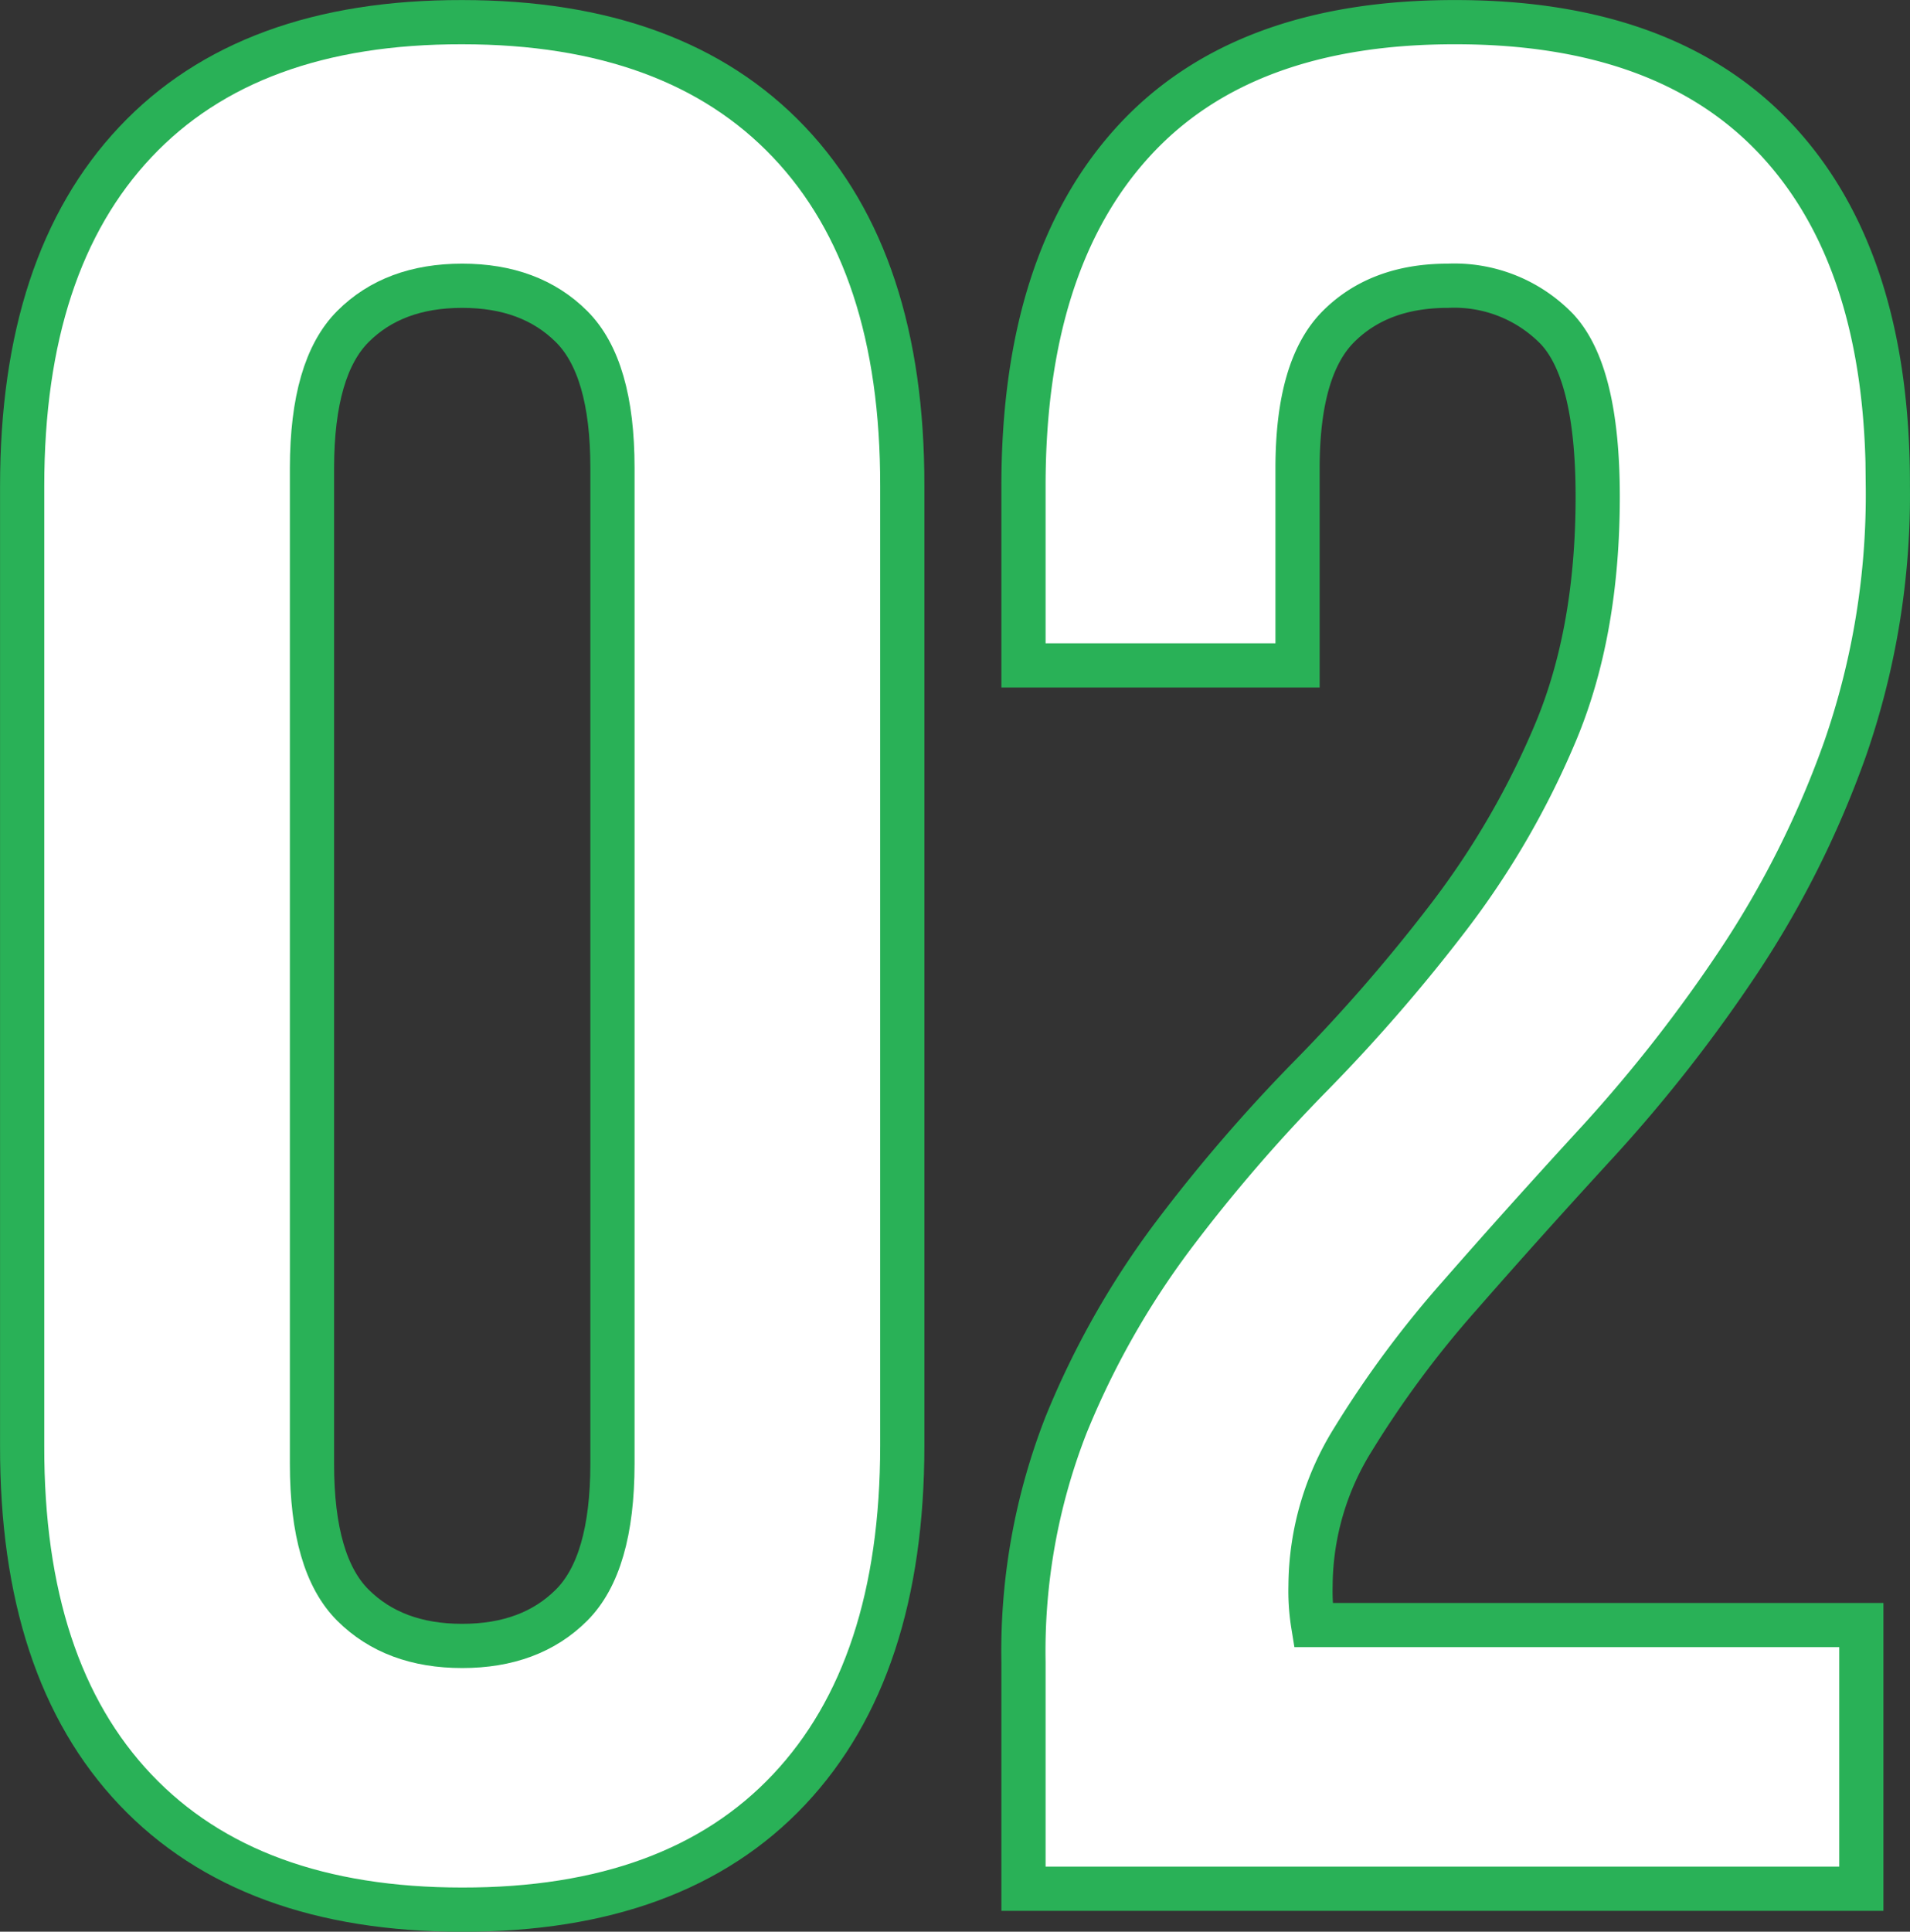 <?xml version="1.0" encoding="UTF-8"?> <svg xmlns="http://www.w3.org/2000/svg" id="Слой_1" data-name="Слой 1" viewBox="0 0 179.32 181.3"><rect x="0" y="0" width="179.32" height="181.3" fill="#333333" stroke="none"/> <defs> <style>.cls-1{opacity:0.3;}.cls-2{fill:#fff;stroke:#29b157;stroke-miterlimit:10;stroke-width:4.15px;}</style> </defs> <path class="cls-2" d="M2.08,45.62q0-21,10.63-32.29T43.39,2.08q20,0,30.68,11.25T84.71,45.62v90.06q0,21-10.64,32.29T43.39,179.23q-20,0-30.68-11.26T2.08,135.68Zm27.21,91.79q0,9.41,3.84,13.24t10.26,3.83q6.44,0,10.27-3.83t3.84-13.24V43.89q0-9.41-3.84-13.24T43.39,26.82q-6.44,0-10.26,3.83T29.29,43.89Z"></path> <path class="cls-2" d="M150,46.61Q150,35,146.19,30.9a13.41,13.41,0,0,0-10.26-4.08q-6.44,0-10.27,3.83t-3.84,13.24V62.45H96.09V45.62q0-21,10.27-32.29T136.67,2.08q20,0,30.31,11.25t10.26,32.29a72.62,72.62,0,0,1-4,24.62,91.13,91.13,0,0,1-10,20A140.26,140.26,0,0,1,150.15,107q-7.05,7.67-13.11,14.6a96.48,96.48,0,0,0-10,13.48,26.17,26.17,0,0,0-4,13.73,19.94,19.94,0,0,0,.25,3.71h51.46v24.75H96.09V156a58.31,58.31,0,0,1,4-22.27,79.25,79.25,0,0,1,10-17.69,152,152,0,0,1,13-15.09,160.2,160.2,0,0,0,13-15,78.48,78.48,0,0,0,10-17.32Q150,59.23,150,46.61Z"></path> </svg> 